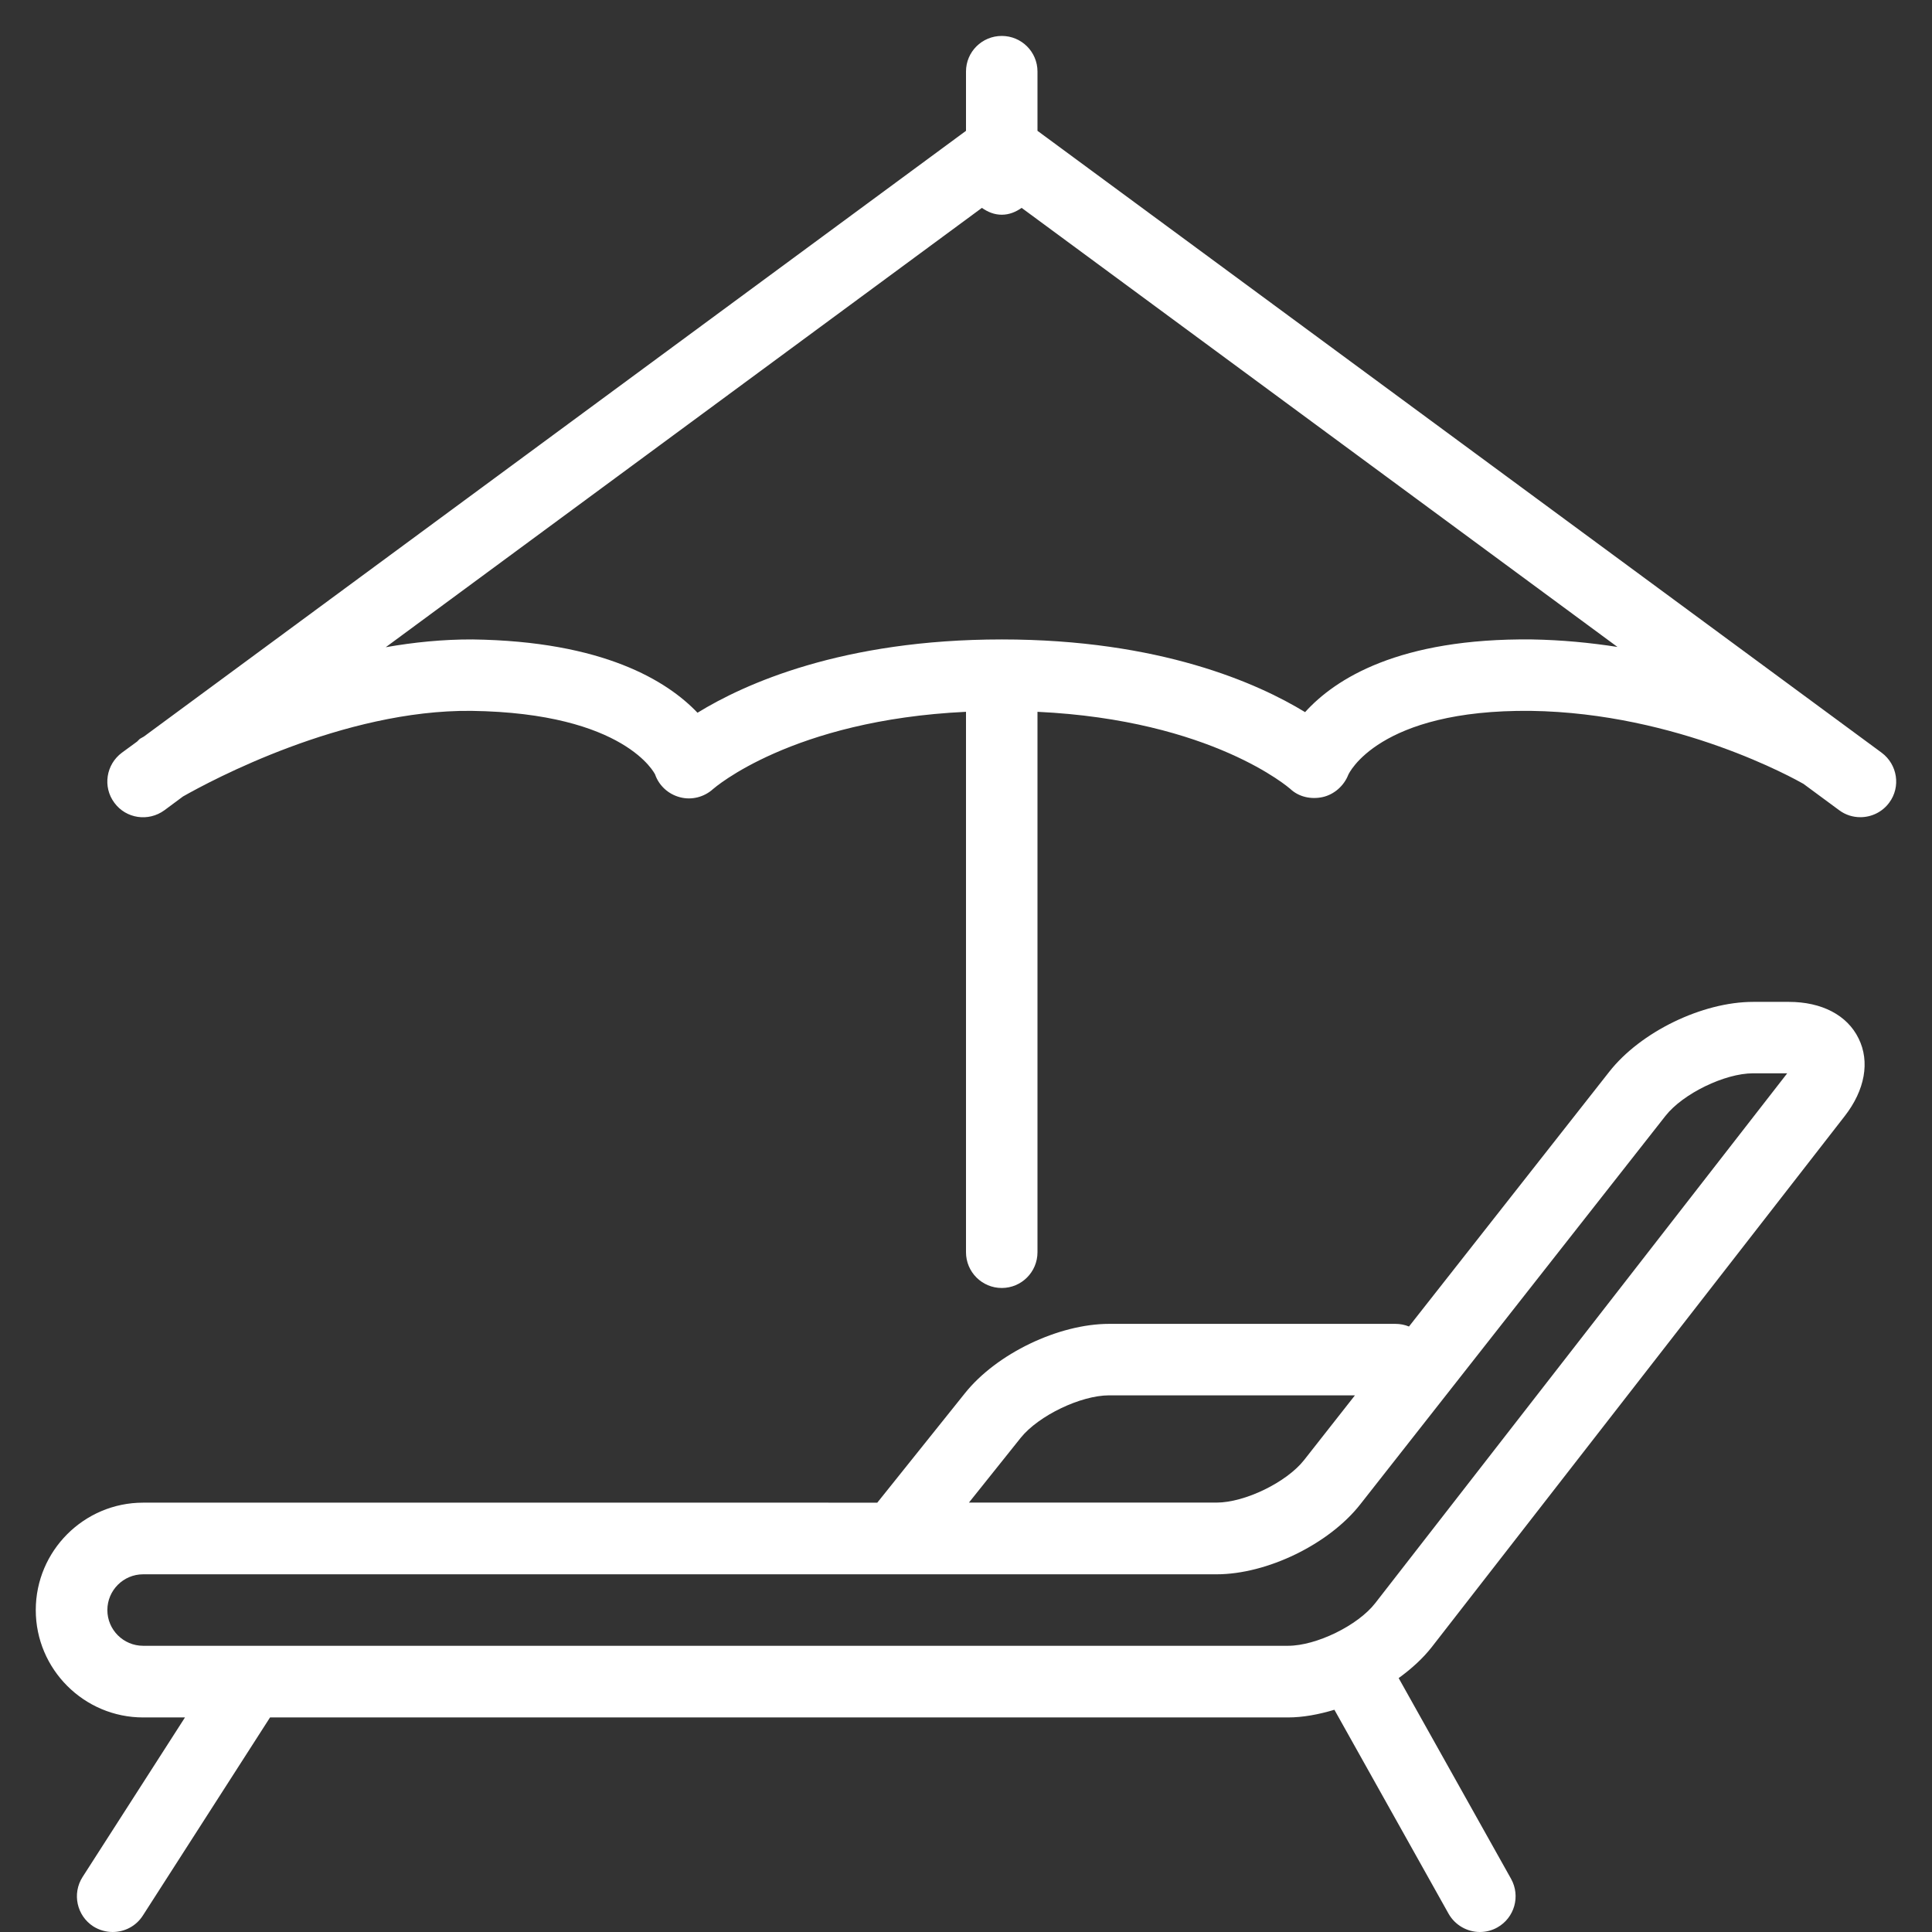 <?xml version="1.0" encoding="utf-8"?>
<!-- Generator: Adobe Illustrator 17.0.0, SVG Export Plug-In . SVG Version: 6.00 Build 0)  -->
<!DOCTYPE svg PUBLIC "-//W3C//DTD SVG 1.1//EN" "http://www.w3.org/Graphics/SVG/1.1/DTD/svg11.dtd">
<svg version="1.1" id="Layer_1" xmlns="http://www.w3.org/2000/svg" xmlns:xlink="http://www.w3.org/1999/xlink" x="0px" y="0px"
	 width="35px" height="35px" viewBox="0 0 35 35" enable-background="new 0 0 35 35" xml:space="preserve">
<rect x="0" y="0" width="35" height="35" fill="#333333" stroke="none"/>
<g>
	<path fill="#FFFFFF" d="M32.407,18.15h-0.648c-0.919,0-2.039,0.543-2.606,1.266l-3.628,4.615c-0.076-0.031-0.159-0.048-0.247-0.048
		h-5.185c-0.916,0-2.039,0.539-2.612,1.256l-1.588,1.983H2.593c-1.072,0-1.945,0.873-1.945,1.946c0,1.071,0.873,1.945,1.945,1.945
		h0.758l-1.855,2.89c-0.193,0.301-0.106,0.702,0.195,0.896C1.8,34.967,1.92,35,2.041,35c0.214,0,0.423-0.104,0.547-0.298
		l2.304-3.589h18.441c0.27,0,0.555-0.053,0.841-0.139l2.069,3.696C26.362,34.879,26.583,35,26.809,35
		c0.108,0,0.216-0.026,0.316-0.082c0.312-0.175,0.424-0.568,0.249-0.882L25.338,30.4c0.232-0.168,0.439-0.356,0.6-0.562l7.481-9.619
		c0.367-0.471,0.459-0.986,0.252-1.405C33.465,18.39,33.003,18.15,32.407,18.15z M18.493,26.045c0.322-0.399,1.085-0.767,1.6-0.767
		h4.453l-0.921,1.172c-0.317,0.403-1.073,0.771-1.587,0.771h-4.485L18.493,26.045z M24.914,29.042
		c-0.314,0.405-1.068,0.773-1.58,0.773H2.593c-0.357,0-0.648-0.29-0.648-0.647c0-0.358,0.291-0.648,0.648-0.648h19.444
		c0.919,0,2.04-0.546,2.606-1.268l5.528-7.036c0.316-0.403,1.074-0.772,1.587-0.772h0.619L24.914,29.042z"/>
	<path fill="#FFFFFF" d="M34.088,13.636L18.795,2.37V1.296c0-0.357-0.29-0.645-0.647-0.645c-0.358,0-0.648,0.288-0.648,0.645V2.37
		L2.607,13.343c-0.036,0.02-0.062,0.036-0.07,0.04c-0.022,0.016-0.034,0.035-0.053,0.051l-0.276,0.202
		c-0.288,0.214-0.35,0.619-0.137,0.906c0.212,0.29,0.618,0.348,0.907,0.137l0.337-0.25c0.5-0.284,2.901-1.576,5.227-1.551
		c2.797,0.039,3.323,1.15,3.325,1.15c0.07,0.205,0.242,0.361,0.453,0.415c0.21,0.056,0.437-0.003,0.598-0.149
		c0.015-0.012,1.419-1.249,4.582-1.399v9.79c0,0.358,0.29,0.648,0.648,0.648c0.357,0,0.647-0.289,0.647-0.648v-9.79
		c3.164,0.15,4.567,1.387,4.579,1.396c0.155,0.147,0.377,0.194,0.586,0.149c0.209-0.046,0.387-0.204,0.465-0.403
		c0.005-0.013,0.538-1.188,3.309-1.159c2.662,0.039,4.794,1.241,4.937,1.322l0.648,0.478c0.117,0.087,0.25,0.126,0.384,0.126
		c0.199,0,0.396-0.092,0.522-0.263C34.438,14.254,34.375,13.85,34.088,13.636z M27.751,11.584c-2.406-0.026-3.563,0.714-4.108,1.317
		c-0.855-0.522-2.629-1.317-5.495-1.317c-2.885,0-4.664,0.806-5.512,1.328c-0.549-0.576-1.707-1.296-4.076-1.328
		c-0.533-0.002-1.061,0.051-1.572,0.141l10.8-7.959c0.104,0.073,0.224,0.124,0.36,0.124c0.136,0,0.255-0.051,0.36-0.124
		l10.794,7.954C28.812,11.644,28.293,11.593,27.751,11.584z"/>
</g>
</svg>

